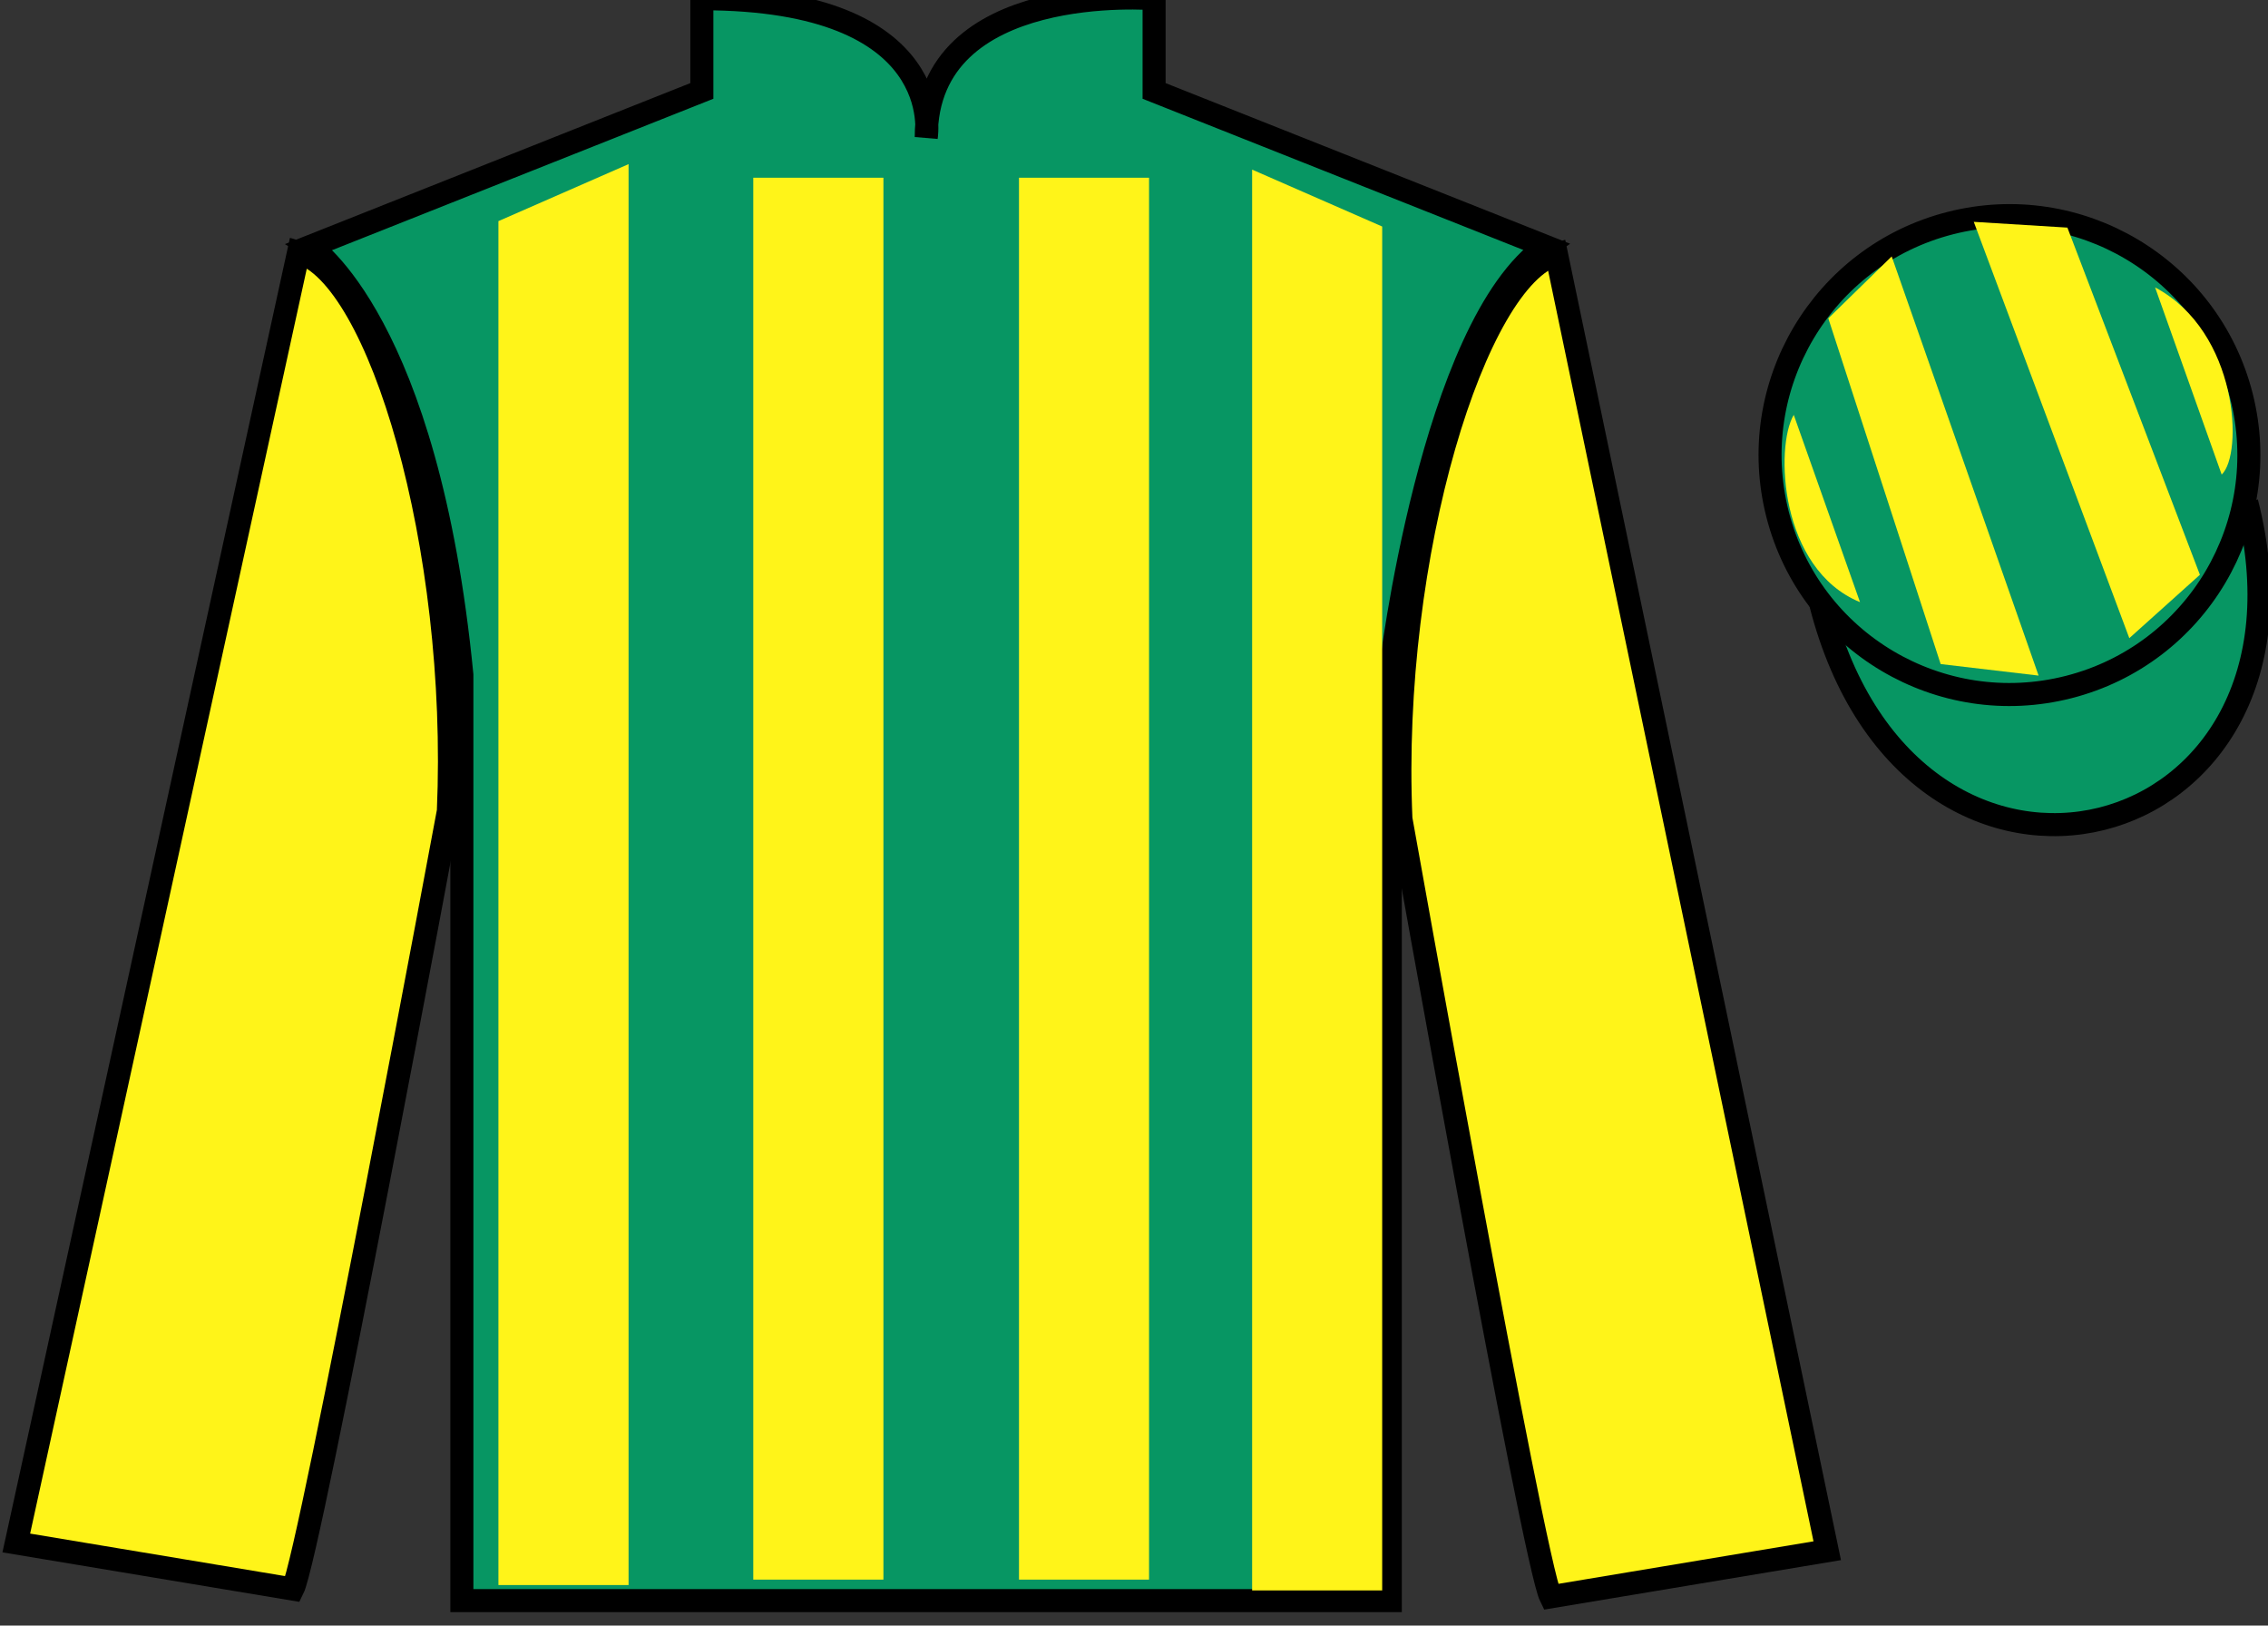 <?xml version="1.0" encoding="UTF-8"?>
<svg xmlns="http://www.w3.org/2000/svg" xmlns:xlink="http://www.w3.org/1999/xlink" width="98.42pt" height="70.53pt" viewBox="0 0 98.42 70.53" version="1.1">
<rect x="0" y="0" width="98.42" height="70.53" fill="#333333" stroke="none"/>
<g id="surface0">
<path style=" stroke:none;fill-rule:nonzero;fill:rgb(3.105%,58.819%,38.753%);fill-opacity:1;" d="M 13.457 10.695 C 13.457 10.695 18.543 13.945 20.043 29.281 C 20.043 29.281 20.043 44.281 20.043 69.445 L 60.332 69.445 L 60.332 29.113 C 60.332 29.113 62.125 14.113 67.082 10.695 L 50.082 3.945 L 50.082 -0.055 C 50.082 -0.055 40.195 -0.887 40.195 5.945 C 40.195 5.945 41.207 -0.055 30.457 -0.055 L 30.457 3.945 L 13.457 10.695 "/>
<path style="fill:none;stroke-width:10;stroke-linecap:butt;stroke-linejoin:miter;stroke:rgb(0%,0%,0%);stroke-opacity:1;stroke-miterlimit:4;" d="M 134.57 598.347 C 134.57 598.347 185.43 565.847 200.43 412.488 C 200.43 412.488 200.43 262.488 200.43 10.847 L 603.32 10.847 L 603.32 414.167 C 603.32 414.167 621.25 564.167 670.82 598.347 L 500.82 665.847 L 500.82 705.847 C 500.82 705.847 401.953 714.167 401.953 645.847 C 401.953 645.847 412.07 705.847 304.57 705.847 L 304.57 665.847 L 134.57 598.347 Z M 134.57 598.347 " transform="matrix(0.1,0,0,-0.1,0,70.53)"/>
<path style=" stroke:none;fill-rule:nonzero;fill:rgb(100%,95.41%,10.001%);fill-opacity:1;" d="M 12.707 68.945 C 13.457 67.445 19.457 35.195 19.457 35.195 C 19.957 23.695 16.457 11.945 12.957 10.945 L 0.707 66.945 L 12.707 68.945 "/>
<path style="fill:none;stroke-width:10;stroke-linecap:butt;stroke-linejoin:miter;stroke:rgb(0%,0%,0%);stroke-opacity:1;stroke-miterlimit:4;" d="M 127.07 15.847 C 134.57 30.847 194.57 353.347 194.57 353.347 C 199.57 468.347 164.57 585.847 129.57 595.847 L 7.07 35.847 L 127.07 15.847 Z M 127.07 15.847 " transform="matrix(0.1,0,0,-0.1,0,70.53)"/>
<path style=" stroke:none;fill-rule:nonzero;fill:rgb(100%,95.41%,10.001%);fill-opacity:1;" d="M 79.293 67.281 L 67.543 11.031 C 64.043 12.031 60.293 24.031 60.793 35.531 C 60.793 35.531 66.543 67.781 67.293 69.281 L 79.293 67.281 "/>
<path style="fill:none;stroke-width:10;stroke-linecap:butt;stroke-linejoin:miter;stroke:rgb(0%,0%,0%);stroke-opacity:1;stroke-miterlimit:4;" d="M 792.93 32.487 L 675.43 594.987 C 640.43 584.987 602.93 464.988 607.93 349.988 C 607.93 349.988 665.43 27.488 672.93 12.488 L 792.93 32.487 Z M 792.93 32.487 " transform="matrix(0.1,0,0,-0.1,0,70.53)"/>
<path style="fill-rule:nonzero;fill:rgb(3.105%,58.819%,38.753%);fill-opacity:1;stroke-width:10;stroke-linecap:butt;stroke-linejoin:miter;stroke:rgb(0%,0%,0%);stroke-opacity:1;stroke-miterlimit:4;" d="M 790.078 443.425 C 829.805 287.761 1013.75 335.378 974.961 487.37 " transform="matrix(0.1,0,0,-0.1,0,70.53)"/>
<path style=" stroke:none;fill-rule:nonzero;fill:rgb(100%,95.41%,10.001%);fill-opacity:1;" d="M 21.629 9.594 L 21.629 68.77 L 27.277 68.77 L 27.277 7.121 L 21.629 9.594 "/>
<path style=" stroke:none;fill-rule:nonzero;fill:rgb(100%,95.41%,10.001%);fill-opacity:1;" d="M 59.98 9.828 L 59.98 69.004 L 54.336 69.004 L 54.336 7.359 L 59.98 9.828 "/>
<path style=" stroke:none;fill-rule:nonzero;fill:rgb(100%,95.41%,10.001%);fill-opacity:1;" d="M 32.688 68.535 L 38.336 68.535 L 38.336 7.711 L 32.688 7.711 L 32.688 68.535 Z M 32.688 68.535 "/>
<path style=" stroke:none;fill-rule:nonzero;fill:rgb(100%,95.41%,10.001%);fill-opacity:1;" d="M 44.219 68.535 L 49.863 68.535 L 49.863 7.711 L 44.219 7.711 L 44.219 68.535 Z M 44.219 68.535 "/>
<path style=" stroke:none;fill-rule:nonzero;fill:rgb(3.105%,58.819%,38.753%);fill-opacity:1;" d="M 89.77 29.809 C 95.328 28.391 98.684 22.734 97.266 17.176 C 95.848 11.617 90.191 8.262 84.633 9.68 C 79.074 11.098 75.719 16.754 77.137 22.312 C 78.555 27.871 84.211 31.227 89.77 29.809 "/>
<path style="fill:none;stroke-width:10;stroke-linecap:butt;stroke-linejoin:miter;stroke:rgb(0%,0%,0%);stroke-opacity:1;stroke-miterlimit:4;" d="M 897.695 407.214 C 953.281 421.394 986.836 477.956 972.656 533.542 C 958.477 589.128 901.914 622.683 846.328 608.503 C 790.742 594.323 757.188 537.761 771.367 482.175 C 785.547 426.589 842.109 393.034 897.695 407.214 Z M 897.695 407.214 " transform="matrix(0.1,0,0,-0.1,0,70.53)"/>
<path style=" stroke:none;fill-rule:nonzero;fill:rgb(100%,95.41%,10.001%);fill-opacity:1;" d="M 77.84 18 L 80.715 26.125 C 77.215 24.688 77.027 19.375 77.84 18 "/>
<path style=" stroke:none;fill-rule:nonzero;fill:rgb(100%,95.41%,10.001%);fill-opacity:1;" d="M 79.34 13.812 L 84.215 28.812 L 88.465 29.312 L 82.09 11.125 L 79.34 13.812 "/>
<path style=" stroke:none;fill-rule:nonzero;fill:rgb(100%,95.41%,10.001%);fill-opacity:1;" d="M 85.652 9.625 L 92.402 27.688 L 95.465 24.938 L 89.715 9.875 L 85.652 9.625 "/>
<path style=" stroke:none;fill-rule:nonzero;fill:rgb(100%,95.41%,10.001%);fill-opacity:1;" d="M 96.41 20.59 L 93.52 12.469 C 97.148 14.402 97.348 19.715 96.41 20.59 "/>
</g>
</svg>
